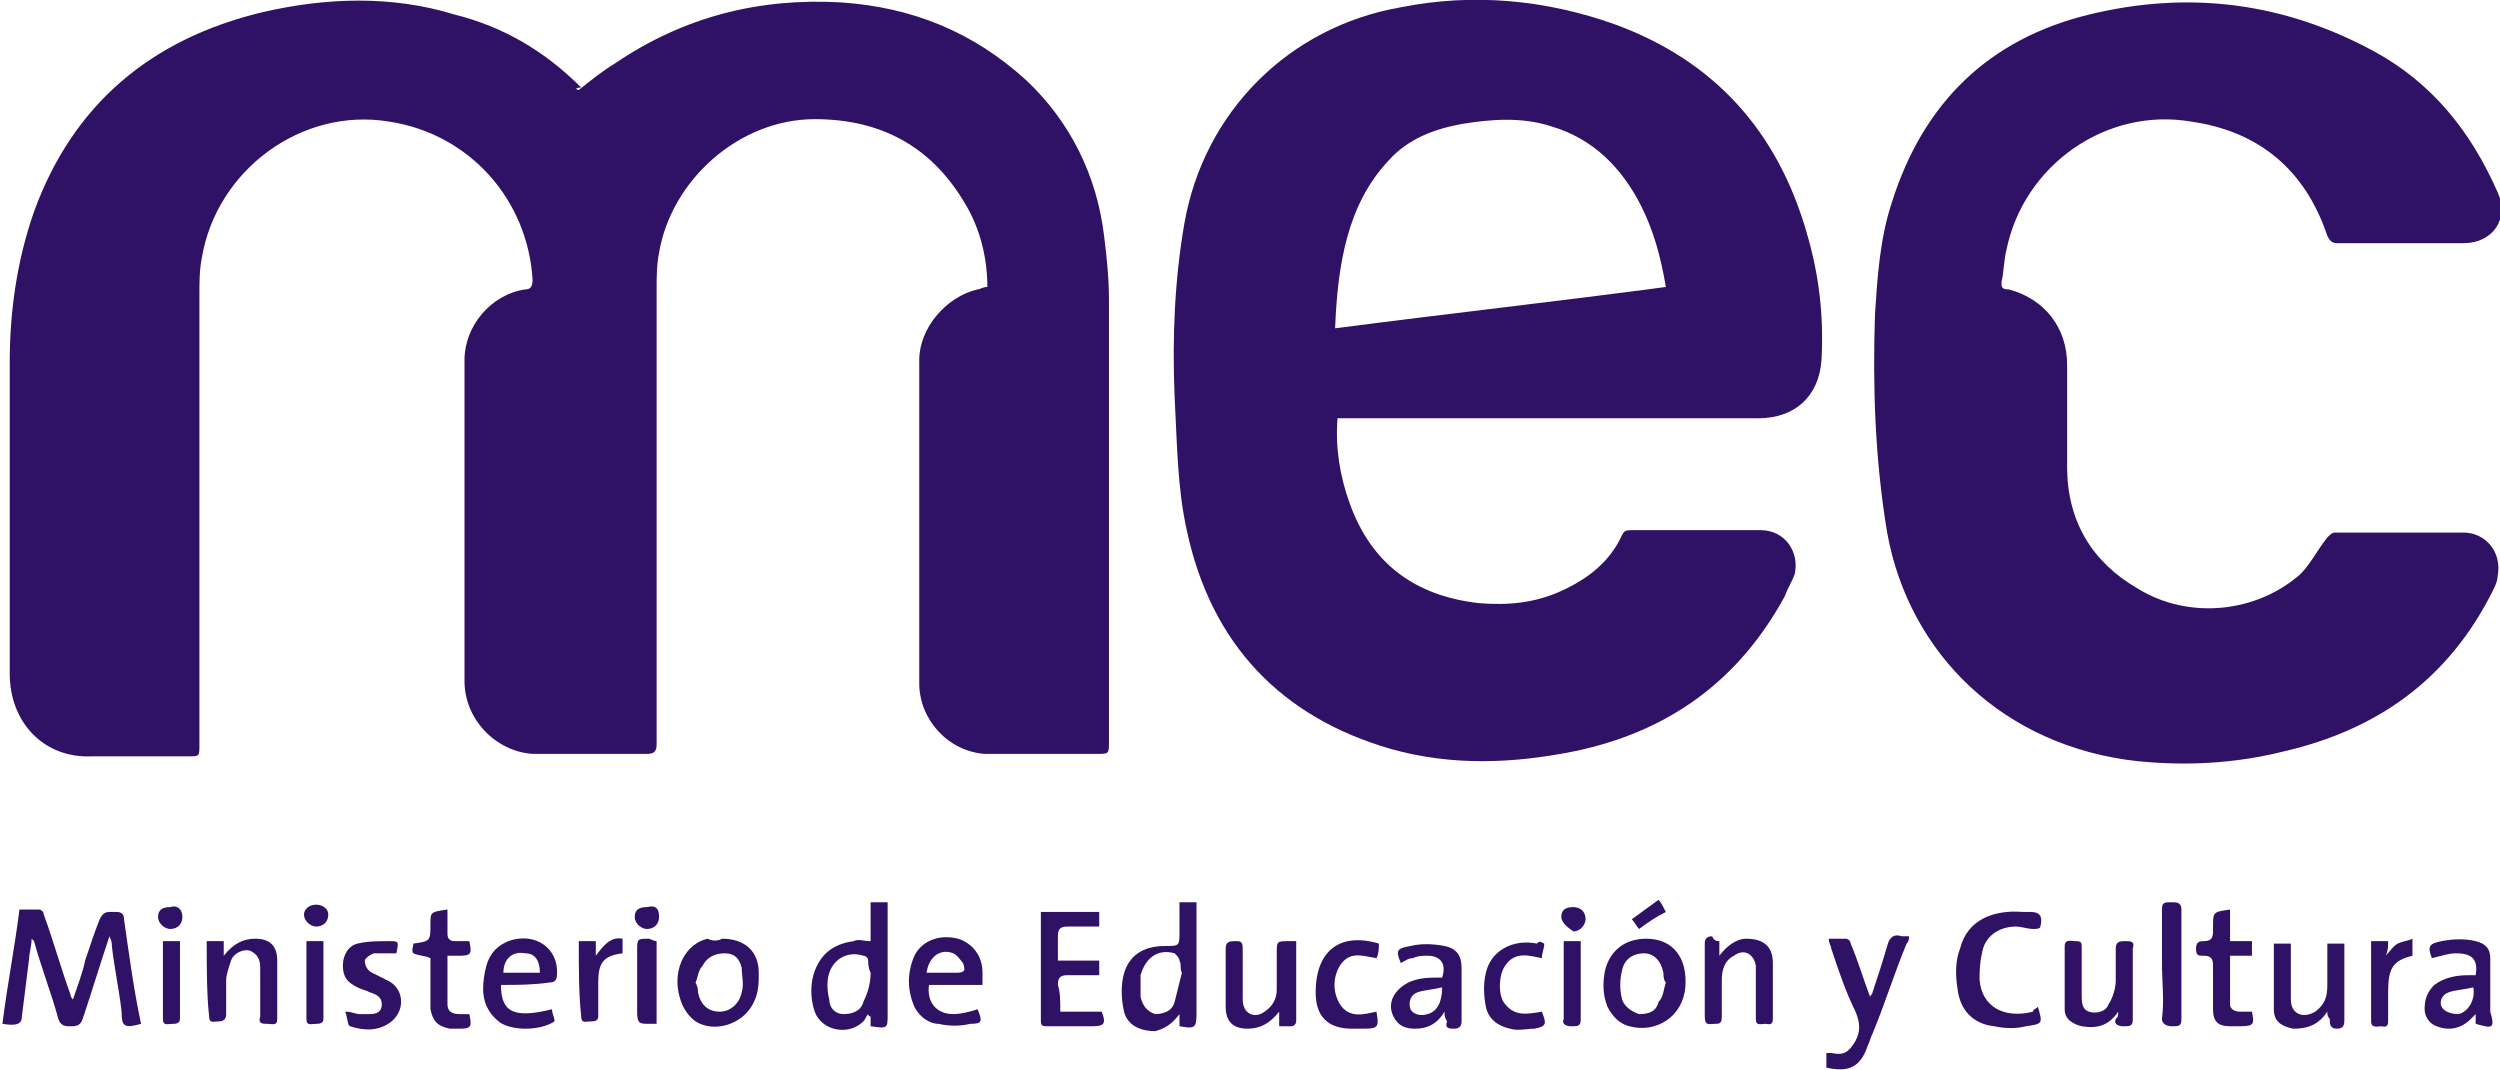<?xml version="1.0" encoding="utf-8"?>
<!-- Generator: Adobe Illustrator 24.2.0, SVG Export Plug-In . SVG Version: 6.00 Build 0)  -->
<svg version="1.1" id="Capa_1" xmlns="http://www.w3.org/2000/svg" xmlns:xlink="http://www.w3.org/1999/xlink" x="0px" y="0px"
	 viewBox="0 0 102.8 44" style="enable-background:new 0 0 102.8 44;" xml:space="preserve">
<style type="text/css">
	.st0{fill:#2F1165;}
</style>
<g>
	<path class="st0" d="M23.8,3.7c0.5-0.4,1-0.8,1.5-1.1c2.8-1.9,5.9-2.7,9.3-2.5c2.9,0.2,5.4,1.2,7.6,3.2C44,5,45.1,7.2,45.4,9.7
		c0.1,0.8,0.2,1.7,0.2,2.6c0,6.1,0,12.1,0,18.2c0,0.5,0,0.5-0.5,0.5c-1.5,0-3.1,0-4.6,0c-1.5-0.1-2.7-1.4-2.7-2.9
		c0-4.4,0-8.9,0-13.3c0-1.3,1.1-2.6,2.4-2.9c0.1,0,0.2-0.1,0.4-0.1c0-1.2-0.3-2.4-0.9-3.4c-1.4-2.4-3.5-3.5-6.2-3.5
		c-3.1,0-5.9,2.5-6.4,5.5c-0.1,0.5-0.1,1-0.1,1.5c0,6.2,0,12.4,0,18.7c0,0.3-0.1,0.4-0.4,0.4c-1.6,0-3.1,0-4.7,0
		c-1.5-0.1-2.8-1.4-2.8-3c0-4.4,0-8.8,0-13.2c0-1.4,1.1-2.7,2.5-2.9c0.2,0,0.3-0.1,0.3-0.4c-0.2-3.3-2.6-6-5.9-6.5
		c-3.6-0.6-7.1,2-7.7,5.6c-0.1,0.5-0.1,1-0.1,1.5c0,6.2,0,12.3,0,18.5c0,0.5,0,0.5-0.4,0.5c-1.3,0-2.7,0-4,0c-2,0.1-3.4-1.4-3.4-3.4
		c0-4.3,0-8.5,0-12.8c0-2.1,0.3-4.2,1-6.2c1.6-4.4,4.8-7.1,9.4-8.2c2.6-0.6,5.3-0.7,7.9,0.1c2,0.5,3.7,1.5,5.2,3
		C23.6,3.6,23.7,3.7,23.8,3.7z"/>
	<path class="st0" d="M55,17.2c-0.1,1.2,0.1,2.4,0.5,3.5c0.9,2.5,2.7,3.8,5.3,4.1c1.2,0.1,2.3,0,3.4-0.5c1.1-0.5,2-1.2,2.5-2.3
		c0.1-0.2,0.2-0.2,0.4-0.2c1.8,0,3.5,0,5.3,0c1,0,1.6,0.9,1.4,1.8c-0.1,0.3-0.3,0.6-0.4,0.9c-1.9,3.5-4.8,5.6-8.7,6.4
		c-2.5,0.5-5,0.6-7.5-0.1c-4.5-1.3-7.4-4.3-8.4-9c-0.4-1.8-0.4-3.7-0.5-5.5c-0.1-2.4,0-4.8,0.4-7.1c0.8-4.6,4.3-8.1,8.9-8.9
		c3-0.6,6-0.3,8.8,0.7c4.1,1.5,6.7,4.4,7.9,8.6c0.5,1.7,0.7,3.4,0.6,5.2c-0.1,1.5-1.1,2.4-2.6,2.4c-5.6,0-11.2,0-16.8,0
		C55.3,17.2,55.2,17.2,55,17.2z M54.9,13.5c4.6-0.6,9.1-1.1,13.6-1.7c-0.2-1.2-0.5-2.3-1-3.3c-0.8-1.6-2-2.8-3.7-3.3
		c-1.2-0.4-2.5-0.3-3.7-0.1c-1.1,0.2-2.2,0.6-3,1.5C55.4,8.4,55,10.9,54.9,13.5z"/>
	<path class="st0" d="M98.7,10c-0.9,0-1.7,0-2.6,0c-0.2,0-0.3-0.1-0.4-0.3c-0.9-2.7-2.8-4.3-5.6-4.7c-3.5-0.6-6.9,1.8-7.6,5.3
		c-0.1,0.4-0.1,0.9-0.2,1.3c0,0.2,0,0.3,0.3,0.3c1.5,0.4,2.4,1.6,2.4,3.1c0,1.4,0,2.8,0,4.2c0,2.2,1,3.9,2.9,5
		c2.1,1.3,4.9,1,6.7-0.6c0.4-0.4,0.7-1,1.1-1.5c0.1-0.1,0.2-0.2,0.3-0.2c1.8,0,3.5,0,5.3,0c0.9,0,1.6,0.8,1.4,1.8
		c0,0.2-0.1,0.4-0.2,0.6c-1.8,3.6-4.7,5.7-8.6,6.6c-2,0.5-4,0.6-6,0.4c-5.5-0.6-9.4-4.4-10.3-9.4c-0.5-3-0.6-6-0.5-9
		c0.1-1.5,0.2-3.1,0.7-4.6c1.3-4.1,4-6.7,8.1-7.7c4.1-1,8-0.5,11.7,1.5c2.4,1.3,4,3.3,5.1,5.8c0.5,1.1-0.2,2.1-1.4,2.1c0,0,0,0,0,0
		C100.4,10,99.6,10,98.7,10z"/>
	<path class="st0" d="M5.8,42.1C5.7,42.2,5.7,42.2,5.8,42.1c-0.7,0.2-0.8,0.1-0.8-0.5c-0.1-0.9-0.3-1.8-0.4-2.7c0-0.1,0-0.2-0.1-0.4
		c-0.4,1.2-0.7,2.2-1.1,3.4c-0.1,0.3-0.3,0.3-0.5,0.3c-0.2,0-0.4,0-0.5-0.3c-0.3-1.1-0.7-2.1-1-3.2c0,0,0,0-0.1-0.1
		c0,0.3-0.1,0.6-0.1,0.8c-0.1,0.8-0.2,1.6-0.3,2.4c0,0.3-0.2,0.4-0.8,0.3c0.2-1.6,0.5-3.1,0.7-4.7c0.3,0,0.5,0,0.8,0
		c0.1,0,0.2,0.1,0.2,0.2c0.4,1.1,0.7,2.2,1.1,3.3c0,0,0,0.1,0.1,0.2c0.2-0.6,0.4-1.1,0.5-1.6c0.2-0.6,0.4-1.2,0.6-1.7
		c0.1-0.2,0.2-0.3,0.4-0.3c0.1,0,0.2,0,0.3,0c0.2,0,0.3,0.1,0.3,0.3C5.3,39.2,5.5,40.7,5.8,42.1z"/>
	<path class="st0" d="M48.5,37.1c0.3,0,0.5,0,0.7,0c0,0.1,0,0.3,0,0.4c0,1.4,0,2.8,0,4.2c0,0.6-0.1,0.6-0.7,0.5c0-0.1,0-0.3,0-0.5
		c-0.3,0.4-0.6,0.6-1,0.7c-0.7,0-1.2-0.3-1.3-0.9c-0.1-0.5-0.1-1,0-1.4c0.2-0.8,0.8-1.2,1.7-1.2c0.6,0,0.6,0,0.6-0.6
		C48.5,37.8,48.5,37.4,48.5,37.1z M48.6,40C48.5,40,48.5,40,48.6,40c-0.1-0.2,0-0.3-0.1-0.5c0-0.1-0.1-0.2-0.2-0.3
		c-0.7-0.2-1.2,0.2-1.4,0.9c0,0.3,0,0.6,0,0.9c0.1,0.4,0.3,0.6,0.6,0.7c0.3,0,0.7-0.1,0.8-0.5C48.4,40.8,48.5,40.4,48.6,40z"/>
	<path class="st0" d="M35.8,38.7c0-0.3,0-0.6,0-0.8c0-0.3,0-0.5,0-0.8c0.3,0,0.5,0,0.7,0c0,0.1,0,0.2,0,0.4c0,1.4,0,2.8,0,4.2
		c0,0.6,0,0.6-0.7,0.5c0-0.1,0-0.3,0-0.4c0,0-0.1,0-0.1-0.1c-0.1,0.1-0.1,0.2-0.2,0.3c-0.6,0.6-1.7,0.4-2-0.4
		c-0.2-0.6-0.2-1.3,0.1-1.9c0.3-0.6,0.8-0.9,1.5-1C35.3,38.6,35.5,38.7,35.8,38.7z M35.8,40C35.8,40,35.8,40,35.8,40
		c-0.1-0.2-0.1-0.4-0.1-0.5c0-0.1-0.1-0.2-0.2-0.2c-0.6-0.2-1.2,0.1-1.4,0.7c-0.1,0.3-0.1,0.7,0,1.1c0,0.3,0.2,0.6,0.6,0.6
		c0.3,0,0.7-0.1,0.8-0.5C35.7,40.8,35.8,40.4,35.8,40z"/>
	<path class="st0" d="M75.1,43.9c0-0.2,0-0.4,0-0.6c0.1,0,0.1,0,0.2,0c0.5,0.1,0.7,0,1-0.5c0.2-0.4,0.2-0.7,0-1.2
		c-0.4-0.8-0.7-1.7-1-2.6c0-0.1-0.1-0.2-0.1-0.4c0.3,0,0.5,0,0.7,0c0.1,0,0.2,0.1,0.2,0.2c0.3,0.7,0.5,1.4,0.8,2.2
		c0-0.1,0.1-0.1,0.1-0.2c0.2-0.6,0.4-1.2,0.6-1.9c0.1-0.4,0.3-0.5,0.6-0.4c0.1,0,0.2,0,0.3,0c0,0.1,0,0.2-0.1,0.3
		c-0.5,1.2-0.9,2.5-1.4,3.7c-0.1,0.2-0.1,0.3-0.2,0.5C76.5,43.9,76,44.1,75.1,43.9z"/>
	<path class="st0" d="M43.6,41.6c0.6,0,1.2,0,1.7,0c0.2,0.5,0.1,0.6-0.4,0.6c-0.6,0-1.2,0-1.8,0c-0.2,0-0.3,0-0.3-0.2
		c0-1.5,0-3,0-4.4c0,0,0,0,0-0.1c0.8,0,1.6,0,2.4,0c0,0.2,0,0.3,0,0.6c-0.4,0-0.9,0-1.3,0c-0.3,0-0.4,0.1-0.4,0.4c0,0.3,0,0.7,0,1
		c0.6,0,1.1,0,1.7,0c0,0.2,0,0.4,0,0.6c-0.4,0-0.9,0-1.3,0c-0.3,0-0.4,0.1-0.4,0.4C43.6,40.8,43.6,41.2,43.6,41.6z"/>
	<path class="st0" d="M83.8,41.4c0.2,0.7,0.2,0.7-0.5,0.8c-0.4,0.1-0.8,0.1-1.3,0c-0.9-0.1-1.4-0.7-1.5-1.5
		c-0.1-0.6-0.1-1.2,0.1-1.7c0.3-1.2,1.4-1.6,2.6-1.5c0.1,0,0.2,0,0.3,0c0.4,0,0.5,0.2,0.4,0.6c0,0.1-0.2,0.1-0.3,0.1
		c-0.2,0-0.5-0.1-0.7-0.1c-0.7,0-1.3,0.4-1.4,1.1c-0.1,0.4-0.1,0.8-0.1,1.1c0.1,1.1,1,1.6,2.2,1.3C83.6,41.5,83.7,41.5,83.8,41.4z"
		/>
	<path class="st0" d="M29.7,38.6c0.9,0,1.5,0.5,1.5,1.4c0,0.4,0,0.8-0.2,1.2c-0.4,0.9-1.6,1.3-2.4,0.8c-0.4-0.3-0.6-0.7-0.7-1.2
		c-0.2-1,0.3-2,1.2-2.2C29.3,38.7,29.5,38.7,29.7,38.6z M28.6,40.4C28.6,40.5,28.6,40.5,28.6,40.4c0.1,0.2,0.1,0.3,0.1,0.4
		c0.1,0.5,0.4,0.8,0.9,0.8c0.4,0,0.8-0.3,0.9-0.8c0.1-0.3,0-0.7,0-1c-0.1-0.4-0.3-0.6-0.7-0.6c-0.3,0-0.7,0.1-0.9,0.5
		C28.7,39.9,28.7,40.2,28.6,40.4z"/>
	<path class="st0" d="M67.7,38.6c1.1,0,1.7,0.8,1.6,2c-0.1,1.2-1.2,1.9-2.3,1.6c-0.4-0.1-0.7-0.4-0.9-0.8c-0.2-0.5-0.2-1-0.1-1.5
		C66.2,39.1,66.8,38.6,67.7,38.6z M68.5,40.4C68.5,40.4,68.5,40.4,68.5,40.4c-0.1-0.1-0.1-0.3-0.1-0.4c-0.1-0.5-0.4-0.8-0.8-0.8
		c-0.4,0-0.8,0.2-0.9,0.7c-0.1,0.4-0.1,0.8,0,1.2c0.1,0.3,0.4,0.5,0.7,0.6c0.4,0,0.7-0.1,0.8-0.5C68.4,41,68.4,40.7,68.5,40.4z"/>
	<path class="st0" d="M20.6,40.5c0,1.1,0.5,1.4,2.1,1c0,0.2,0.1,0.3,0.1,0.5c-0.6,0.4-1.8,0.4-2.3,0c-0.6-0.5-0.7-1.1-0.6-1.8
		c0.1-0.7,0.3-1.2,1-1.5c1.1-0.4,2.1,0.3,2,1.4c0,0.2-0.1,0.3-0.3,0.3C21.9,40.5,21.3,40.5,20.6,40.5z M20.7,40c0.5,0,1,0,1.5,0
		c0-0.5-0.2-0.8-0.6-0.8C21.1,39.1,20.7,39.4,20.7,40z"/>
	<path class="st0" d="M40.4,40.5c-0.8,0-1.5,0-2.2,0c-0.1,0.7,0.3,1.2,1,1.2c0.3,0,0.7-0.1,1-0.2c0.2,0.5,0.2,0.6-0.3,0.6
		c-0.4,0.1-0.9,0.1-1.3,0c-0.4,0-0.8-0.3-1-0.7c-0.3-0.7-0.3-1.4,0-2.1c0.3-0.6,1-0.9,1.8-0.7c0.6,0.2,1,0.7,1,1.4
		C40.4,40.2,40.4,40.3,40.4,40.5z M38.1,40c0.4,0,0.8,0,1.2,0c0.4,0,0.4-0.1,0.3-0.4c-0.1-0.1-0.2-0.3-0.4-0.4
		C38.7,39,38.2,39.3,38.1,40z"/>
	<path class="st0" d="M59.4,41.6c-0.3,0.5-0.7,0.7-1.2,0.7c-0.4,0-0.7-0.1-0.9-0.5c-0.2-0.4-0.1-0.8,0.2-1.1
		c0.4-0.4,0.9-0.5,1.5-0.5c0.1,0,0.2,0,0.3,0c0.2-0.6-0.1-0.9-0.6-0.9c-0.2,0-0.4,0-0.6,0.1c-0.2,0-0.3,0.1-0.5,0.2
		c-0.2-0.5-0.2-0.6,0.4-0.7c0.4-0.1,0.9-0.1,1.4,0c0.5,0.1,0.7,0.4,0.7,0.9c0,0.7,0,1.5,0,2.2c0,0.2-0.1,0.3-0.3,0.3
		c-0.2,0-0.4,0-0.3-0.3C59.4,41.8,59.4,41.8,59.4,41.6z M59.3,40.6c-0.4,0.1-0.7,0.1-1,0.2c-0.3,0.1-0.4,0.4-0.3,0.7
		c0.1,0.2,0.4,0.3,0.7,0.2C59.1,41.6,59.3,41.2,59.3,40.6z"/>
	<path class="st0" d="M101.8,42.1c0-0.1,0-0.3,0-0.4c-0.1,0.1-0.1,0.1-0.2,0.2c-0.4,0.4-0.9,0.5-1.4,0.3c-0.3-0.1-0.5-0.4-0.5-0.7
		c0-0.4,0.1-0.7,0.4-1c0.4-0.3,0.9-0.4,1.4-0.4c0.1,0,0.2,0,0.3,0c0.1-0.6-0.1-0.9-0.8-0.9c-0.3,0-0.6,0.1-1,0.2
		c-0.2-0.5-0.1-0.6,0.4-0.7c0.5-0.1,1-0.1,1.4,0c0.4,0.1,0.6,0.3,0.6,0.7c0,0.4,0,0.8,0,1.2c0,0.3,0,0.7,0,1
		C102.6,42.3,102.5,42.3,101.8,42.1z M101.7,40.6c-0.4,0.1-0.7,0.1-1,0.2c-0.3,0.1-0.4,0.4-0.3,0.6c0.1,0.2,0.4,0.3,0.7,0.3
		C101.5,41.6,101.8,41.1,101.7,40.6z"/>
	<path class="st0" d="M95.7,41.6c-0.4,0.6-0.9,0.7-1.4,0.7c-0.5-0.1-0.8-0.3-0.8-0.8c0-0.9,0-1.8,0-2.7c0.2,0,0.5,0,0.7,0
		c0,0.6,0,1.2,0,1.8c0,0.2,0,0.4,0,0.5c0,0.6,0.5,0.8,1,0.5c0.4-0.3,0.5-0.6,0.5-1.1c0-0.6,0-1.1,0-1.7c0.2,0,0.5,0,0.7,0
		c0,0.1,0,0.3,0,0.4c0,0.9,0,1.8,0,2.7c0,0.2,0,0.4-0.3,0.4c-0.3,0-0.3-0.2-0.3-0.4C95.7,41.8,95.7,41.7,95.7,41.6z"/>
	<path class="st0" d="M8.5,38.7c0.2,0,0.4,0,0.7,0c0,0.2,0,0.3,0,0.6c0.4-0.5,0.8-0.7,1.3-0.7c0.6,0,0.9,0.3,0.9,0.9
		c0,0.8,0,1.6,0,2.4c0,0.3-0.2,0.2-0.4,0.2c-0.2,0-0.4,0-0.3-0.3c0-0.6,0-1.3,0-1.9c0-0.3,0-0.6-0.4-0.8c-0.3-0.1-0.7,0.1-0.8,0.4
		c-0.1,0.3-0.2,0.6-0.2,0.8c0,0.5,0,1,0,1.4c0,0.2-0.1,0.3-0.3,0.3c-0.2,0-0.4,0.1-0.4-0.2C8.5,40.9,8.5,39.8,8.5,38.7z"/>
	<path class="st0" d="M70.7,38.7c0,0.1,0,0.2,0,0.3c0,0.1,0,0.1,0,0.3c0.3-0.4,0.7-0.7,1.1-0.7c0.7,0,1.1,0.3,1.1,1
		c0,0.8,0,1.6,0,2.3c0,0.3-0.2,0.2-0.3,0.2c-0.2,0-0.4,0.1-0.4-0.2c0-0.6,0-1.2,0-1.8c0-0.1,0-0.3,0-0.4c-0.1-0.5-0.5-0.7-0.9-0.4
		c-0.4,0.2-0.5,0.6-0.5,1c0,0.5,0,1,0,1.5c0,0.3-0.1,0.3-0.3,0.3c-0.2,0-0.4,0.1-0.4-0.3c0-1,0-2,0-3c0-0.2,0.1-0.3,0.3-0.3
		C70.5,38.7,70.6,38.7,70.7,38.7z"/>
	<path class="st0" d="M53.3,38.7c0,1.1,0,2.2,0,3.3c0,0.1-0.1,0.2-0.2,0.2c-0.1,0-0.3,0-0.5,0c0-0.2,0-0.4,0-0.6
		c-0.4,0.5-0.8,0.7-1.3,0.7c-0.6,0-0.9-0.3-0.9-0.9c0-0.8,0-1.6,0-2.4c0-0.3,0.2-0.3,0.4-0.3c0.2,0,0.3,0,0.3,0.3c0,0.7,0,1.4,0,2.1
		c0,0.6,0.5,0.8,0.9,0.5c0.3-0.2,0.5-0.5,0.5-0.9c0-0.5,0-1,0-1.5c0-0.5,0-0.5,0.5-0.5C53.1,38.7,53.2,38.7,53.3,38.7z"/>
	<path class="st0" d="M87.1,41.6c-0.4,0.6-0.9,0.7-1.5,0.6c-0.4-0.1-0.7-0.3-0.7-0.7c0-0.9,0-1.8,0-2.6c0-0.3,0.3-0.2,0.4-0.2
		c0.2,0,0.3,0,0.3,0.2c0,0.6,0,1.2,0,1.8c0,0.1,0,0.2,0,0.2c0,0.3,0,0.6,0.3,0.7c0.3,0.1,0.7,0,0.8-0.3c0.2-0.3,0.3-0.7,0.3-1
		c0-0.4,0-0.8,0-1.3c0-0.3,0.2-0.3,0.4-0.3c0.2,0,0.4,0,0.3,0.3c0,1,0,1.9,0,2.9c0,0.3-0.1,0.3-0.4,0.3c-0.2,0-0.4-0.1-0.3-0.3
		C87.1,41.8,87.1,41.8,87.1,41.6z"/>
	<path class="st0" d="M91.7,37.4c0,0.4,0,0.8,0,1.3c0.3,0,0.6,0,0.9,0c0,0.2,0,0.4,0,0.6c-0.3,0-0.6,0-0.9,0c0,0.7,0,1.4,0,2
		c0,0.2,0.2,0.3,0.4,0.3c0.2,0,0.3,0,0.5,0c0.1,0.5,0.1,0.6-0.5,0.6c-0.1,0-0.3,0-0.4,0C91.2,42.2,91,42,91,41.5c0-0.6,0-1.2,0-1.8
		c0-0.3-0.1-0.4-0.4-0.4c-0.2,0-0.3,0-0.3-0.3c0-0.3,0.2-0.3,0.3-0.3c0.3,0,0.4-0.1,0.4-0.4c0-0.1,0-0.1,0-0.2
		C91,37.5,91,37.5,91.7,37.4z"/>
	<path class="st0" d="M17,38.8c0.7-0.1,0.7-0.1,0.7-0.8c0-0.5,0-0.5,0.7-0.6c0,0.3,0,0.7,0,1c0,0.2,0.1,0.3,0.3,0.3
		c0.2,0,0.4,0,0.6,0c0.1,0.5,0.1,0.6-0.4,0.6c-0.2,0-0.3,0-0.5,0c0,0.7,0,1.3,0,2c0,0.3,0.2,0.4,0.5,0.4c0.1,0,0.2,0,0.4,0
		c0.1,0.5,0.1,0.6-0.4,0.6c-0.1,0-0.3,0-0.4,0c-0.5-0.1-0.7-0.3-0.8-0.8c0-0.7,0-1.4,0-2.1c-0.2-0.1-0.5-0.1-0.7-0.2
		C16.9,39.1,17,38.9,17,38.8z"/>
	<path class="st0" d="M16.3,39.2c-0.3,0-0.6,0-0.9,0c-0.1,0-0.4,0.2-0.4,0.3c0,0.2,0.1,0.4,0.3,0.5c0.2,0.1,0.4,0.2,0.6,0.3
		c0.7,0.3,0.8,1.2,0.2,1.7c-0.5,0.4-1.1,0.4-1.7,0.2c-0.1,0-0.1-0.3-0.2-0.6c0.3,0,0.4,0.1,0.6,0.1c0.1,0,0.3,0,0.4,0
		c0.3,0,0.5-0.1,0.5-0.4c0-0.3-0.2-0.4-0.5-0.5c-0.2-0.1-0.3-0.1-0.5-0.2c-0.4-0.2-0.6-0.4-0.6-0.9c0-0.4,0.2-0.8,0.6-0.9
		c0.4-0.1,0.9-0.1,1.3-0.1C16.4,38.7,16.4,38.7,16.3,39.2z"/>
	<path class="st0" d="M63.5,38.8c0,0.2-0.1,0.4-0.1,0.6c-0.5-0.1-1.1-0.3-1.5,0.3c-0.3,0.4-0.3,1.3,0,1.6c0.4,0.5,0.9,0.4,1.5,0.3
		c0.2,0.5,0.2,0.6-0.3,0.7c-0.3,0-0.7,0.1-1,0c-0.5-0.1-0.9-0.4-1-0.9c-0.1-0.5-0.1-1,0-1.4c0.2-0.9,1.1-1.4,2.1-1.2
		C63.3,38.7,63.3,38.7,63.5,38.8z"/>
	<path class="st0" d="M56.7,38.8c0,0.2,0,0.4-0.1,0.6c-0.6-0.1-1.1-0.3-1.5,0.3c-0.3,0.5-0.3,1.1,0,1.6c0.4,0.6,1,0.4,1.5,0.3
		c0.1,0.6,0.1,0.7-0.5,0.7c-0.2,0-0.3,0-0.5,0c-1,0-1.5-0.5-1.5-1.5C54.1,39.2,55,38.3,56.7,38.8z"/>
	<path class="st0" d="M88.9,39.6c0-0.7,0-1.5,0-2.2c0-0.3,0.1-0.3,0.4-0.3c0.2,0,0.4,0,0.4,0.3c0,1.5,0,3,0,4.5
		c0,0.3-0.1,0.3-0.4,0.3c-0.2,0-0.4-0.1-0.4-0.3C89,41.1,88.9,40.4,88.9,39.6z"/>
	<path class="st0" d="M97.5,38.7c0.2,0,0.5,0,0.7,0c0,0.2,0,0.4-0.1,0.6c0.2-0.2,0.3-0.4,0.5-0.5c0.2-0.1,0.4-0.1,0.6-0.2
		c0,0.3,0,0.5,0,0.7c-0.8,0.2-1,0.5-1,1.5c0,0.4,0,0.8,0,1.2c0,0.3-0.2,0.2-0.3,0.2c-0.1,0-0.4,0.1-0.4-0.2
		C97.5,40.9,97.5,39.8,97.5,38.7z"/>
	<path class="st0" d="M23.8,38.7c0.2,0,0.4,0,0.7,0c0,0.2,0,0.3,0,0.6c0.3-0.4,0.6-0.8,1.1-0.7c0,0.2,0,0.4,0,0.6
		c-0.8,0.1-1,0.4-1,1.2c0,0.5,0,1,0,1.4c0,0.2-0.2,0.2-0.3,0.2c-0.2,0-0.4,0.1-0.4-0.2C23.8,40.9,23.8,39.9,23.8,38.7z"/>
	<path class="st0" d="M12.6,38.7c0.2,0,0.4,0,0.5,0c0.1,0,0.1,0,0.2,0c0,0.7,0,1.3,0,1.9c0,0.4,0,0.9,0,1.3c0,0.2-0.2,0.2-0.3,0.2
		c-0.2,0-0.4,0.1-0.4-0.2C12.6,40.9,12.6,39.8,12.6,38.7z"/>
	<path class="st0" d="M27,38.7c0,1.2,0,2.3,0,3.4c-0.1,0-0.2,0-0.3,0c-0.4,0-0.5,0-0.5-0.5c0-0.8,0-1.7,0-2.5c0-0.5,0-0.5,0.5-0.5
		C26.9,38.7,27,38.7,27,38.7z"/>
	<path class="st0" d="M64.3,38.7c0.2,0,0.4,0,0.7,0c0,0.1,0,0.2,0,0.3c0,1,0,1.9,0,2.9c0,0.3-0.1,0.3-0.4,0.3
		c-0.2,0-0.4-0.1-0.3-0.3c0-1,0-1.9,0-2.9C64.3,38.9,64.3,38.8,64.3,38.7z"/>
	<path class="st0" d="M6.7,38.7c0.3,0,0.5,0,0.7,0c0,0.7,0,1.3,0,1.9c0,0.4,0,0.9,0,1.3c0,0.2-0.2,0.2-0.3,0.2
		c-0.2,0-0.4,0.1-0.4-0.2C6.7,40.9,6.7,39.8,6.7,38.7z"/>
	<path class="st0" d="M68.5,37.5c-0.4,0.2-0.7,0.4-1.1,0.7c-0.1-0.1-0.2-0.3-0.3-0.4c0.4-0.3,0.7-0.5,1.1-0.8
		C68.3,37.1,68.4,37.3,68.5,37.5z"/>
	<path class="st0" d="M27.1,37.7c0,0.3-0.2,0.5-0.5,0.5c-0.2,0-0.5-0.2-0.5-0.5c0-0.3,0.2-0.4,0.5-0.4C27,37.2,27.1,37.4,27.1,37.7z
		"/>
	<path class="st0" d="M64.2,37.7c0-0.3,0.2-0.4,0.5-0.4c0.3,0,0.5,0.2,0.5,0.5c0,0.2-0.2,0.5-0.5,0.5C64.4,38.1,64.2,37.9,64.2,37.7
		z"/>
	<path class="st0" d="M13,37.2c0.3,0,0.5,0.2,0.5,0.4c0,0.3-0.2,0.5-0.5,0.5c-0.2,0-0.5-0.2-0.5-0.5C12.5,37.4,12.7,37.2,13,37.2z"
		/>
	<path class="st0" d="M7.5,37.7c0,0.3-0.2,0.5-0.5,0.5c-0.2,0-0.5-0.2-0.5-0.5c0-0.3,0.2-0.4,0.5-0.4C7.3,37.2,7.5,37.4,7.5,37.7z"
		/>
</g>
</svg>
